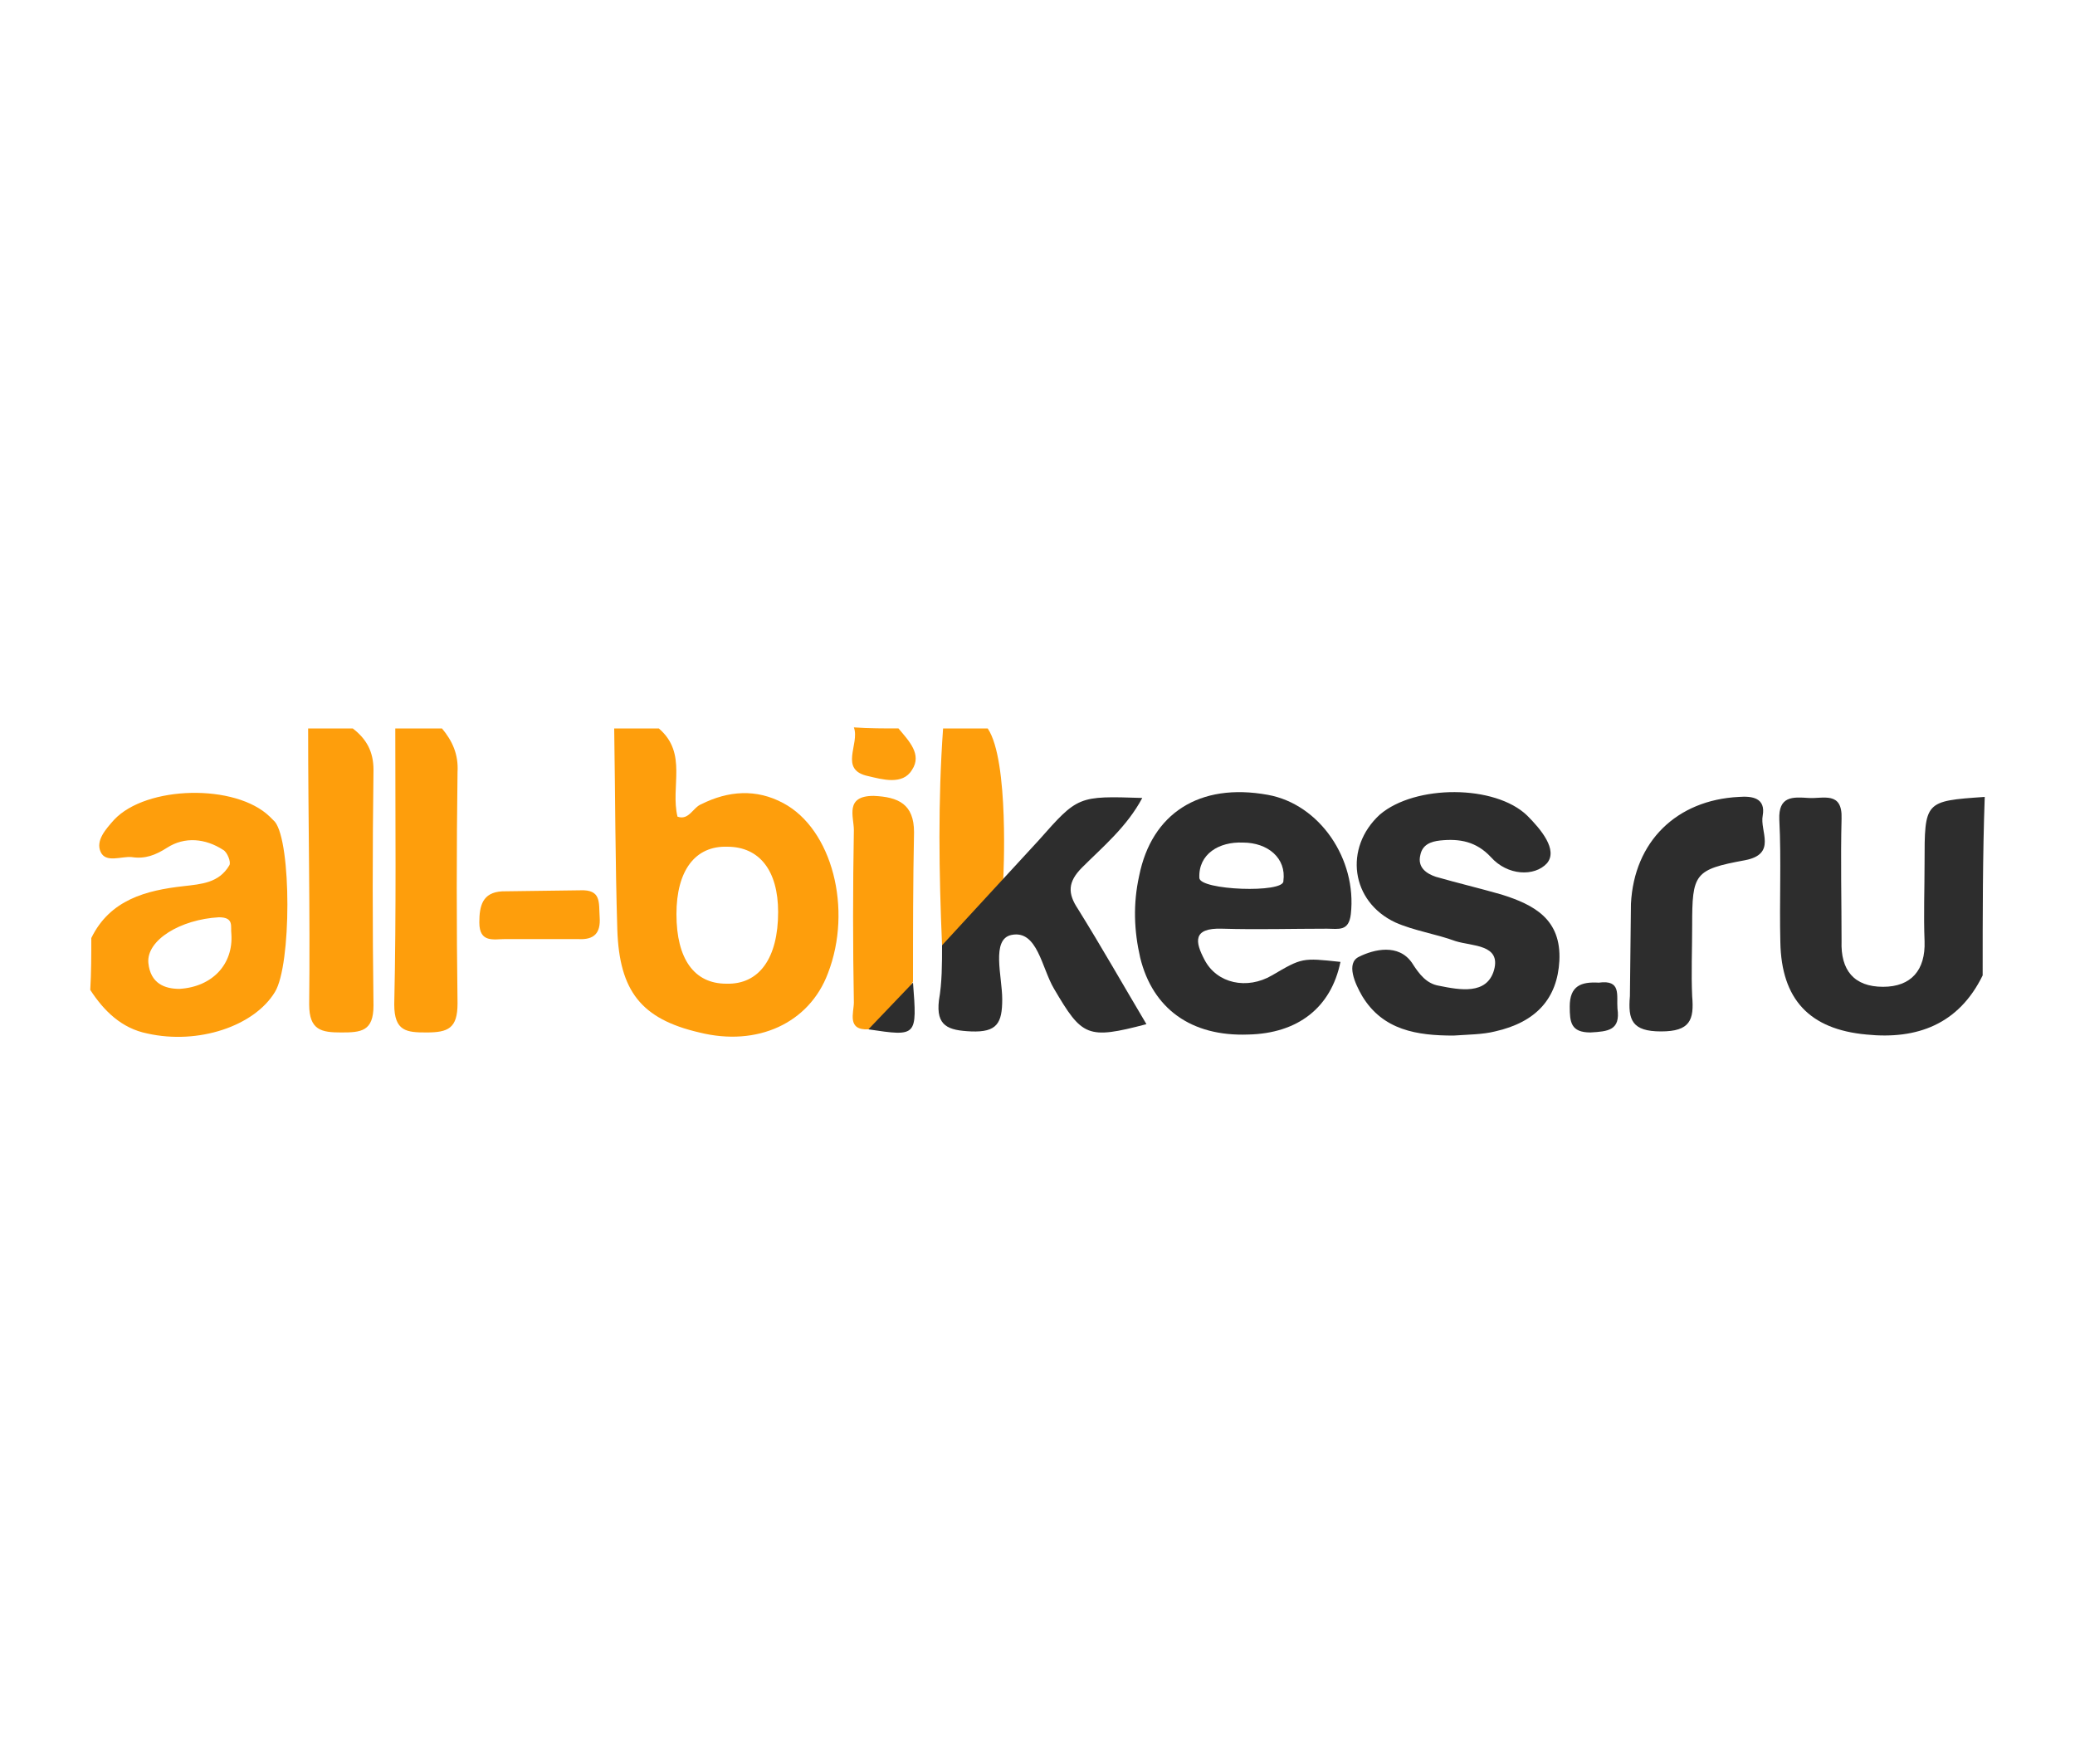 <svg xmlns="http://www.w3.org/2000/svg" id="Layer_1" viewBox="0 0 200 170"><style>.st0{fill:#2d2d2d}.st1{fill:#fe9e0c}</style><path d="M191.1 94c-2.3 4.7-6.3 6.2-11.2 5.7-5.5-.5-8.2-3.4-8.3-8.9-.1-3.9.1-7.9-.1-11.8-.1-2.3 1.3-2.2 2.8-2.1 1.4.1 3.3-.7 3.2 2-.1 3.9 0 7.9 0 11.8-.1 2.8 1.2 4.4 4 4.4 2.7 0 4.1-1.6 4-4.4-.1-2.5 0-5 0-7.5 0-6 0-6 5.8-6.4-.2 5.6-.2 11.4-.2 17.2z" class="st0"/><path d="M34 70.2c1.3 1 2 2.2 2 4-.1 7.6-.1 15.1 0 22.7 0 2.5-1.2 2.6-3.1 2.6-1.9 0-3.1-.2-3.1-2.7.1-8.9-.1-17.8-.1-26.6H34zM42.6 70.2c1 1.2 1.6 2.5 1.5 4.2-.1 7.4-.1 14.9 0 22.3 0 2.4-.9 2.8-3 2.8-1.9 0-3.1-.1-3.1-2.7.2-8.9.1-17.8.1-26.6h4.5zM90.8 91.1c-.3-7-.4-13.9.1-20.9h4.3c2.1 3.1 1.5 14.5 1.5 14.5-1 2.9-2.5 5.5-5.9 6.4zM86.6 70.2c1 1.2 2.3 2.5 1.3 4-.9 1.5-2.9.9-4.2.6-2.9-.6-.8-3.1-1.4-4.7 1.5.1 2.9.1 4.3.1z" class="st1"/><path d="M140.1 99.8c-3.5 0-6.8-.5-8.8-3.8-.7-1.2-1.6-3.2-.3-3.8 1.4-.7 3.8-1.3 5.1.6.7 1.1 1.4 2 2.6 2.2 2 .4 4.6.9 5.3-1.5.7-2.5-2.1-2.3-3.7-2.8-1.9-.7-4-1-5.8-1.8-4.3-2-5-7.2-1.5-10.4 3.4-2.9 11.1-2.9 14.2.1 1.3 1.3 3 3.3 1.9 4.6-1.2 1.3-3.8 1.2-5.4-.6-1.4-1.5-3-1.8-4.9-1.6-.9.1-1.7.4-1.9 1.4-.3 1.2.6 1.8 1.5 2.1 2.1.6 4.2 1.1 6.3 1.7 3.2 1 5.8 2.4 5.6 6.4-.2 3.6-2.2 5.9-6.2 6.8-1.2.3-2.6.3-4 .4zm-49.3-8.7l9.3-10.1c3.8-4.3 3.8-4.3 10-4.1-1.5 2.8-3.8 4.7-5.8 6.7-1.4 1.4-1.4 2.5-.4 4 2.3 3.7 4.4 7.4 6.6 11.1-5.7 1.5-6.2 1.2-8.9-3.4-1.2-2-1.6-5.7-4.1-5.2-2 .4-.9 4-.9 6.2 0 2.3-.5 3.2-3 3.1-2.2-.1-3.4-.5-3.1-3 .3-1.7.3-3.5.3-5.3zM157.2 87.1c.3-6 4.4-10 10.4-10.3 1.3-.1 2.6.1 2.3 1.8-.3 1.5 1.4 3.7-1.7 4.3-4.9.9-5.1 1.3-5.1 6.3 0 2.3-.1 4.6 0 6.8.2 2.3-.2 3.4-3 3.4s-3.2-1.1-3-3.4l.1-8.9z" class="st0"/><path d="M83.7 99.2c-2.1.1-1.4-1.6-1.4-2.6-.1-5.5-.1-11 0-16.6 0-1.3-.9-3.3 1.9-3.3 2.4.1 3.9.8 3.9 3.5-.1 4.8-.1 9.6-.1 14.4-1.1 2-2.2 3.7-4.3 4.6zM48.7 90.5c-1.1 0-2.5.4-2.5-1.6 0-1.6.3-2.9 2.2-3l7.5-.1c2.1-.1 1.8 1.2 1.9 2.6.1 1.5-.5 2.2-2.1 2.1h-7z" class="st1"/><path d="M154.1 94.7c2.2-.3 1.7 1.2 1.8 2.5.3 2.1-.9 2.2-2.6 2.3-1.9 0-2-1-2-2.5 0-2 1.1-2.4 2.8-2.3zM83.7 99.2l4.3-4.5c.4 5.2.4 5.2-4.3 4.5z" class="st0"/><path d="M26 78.7c-3.3-3.2-11.9-3-15 .3-.8.9-1.8 2-1.3 3.1s2 .4 3 .5c1.3.2 2.3-.2 3.4-.9 1.7-1.1 3.7-.9 5.4.2.4.2.8 1.2.6 1.5-1 1.7-2.7 1.8-4.4 2-3.6.4-7.1 1.3-8.9 5 0 1.6 0 3.3-.1 5 1.3 2 3 3.7 5.5 4.2 4.9 1.1 10.3-.7 12.3-4 1.6-2.6 1.6-14.4 0-16.4l-.5-.5zm-8.7 16.6c-1.4 0-2.8-.5-3-2.5-.2-2.2 3.1-4.2 6.8-4.4 1.5 0 1.1.9 1.2 1.6.2 2.9-1.8 5.1-5 5.3zM75.5 77.4c-2.6-1.4-5.3-1.2-7.9.1-.8.3-1.2 1.6-2.3 1.2-.7-2.9 1-6.1-1.8-8.5h-4.3c.1 6.4.1 12.9.3 19.4.2 5.9 2.3 8.6 7.9 9.9 5.6 1.4 10.6-.9 12.4-5.7 2.4-6.2.4-13.9-4.3-16.4zM70 94.8c-3.1 0-4.8-2.4-4.8-6.7 0-4.2 1.8-6.6 4.9-6.5 3.1 0 4.9 2.3 4.9 6.3 0 4.4-1.8 7-5 6.9z" class="st1"/><path d="M122.2 76.6c-6.6-1.2-11.2 1.8-12.4 7.8-.6 2.7-.5 5.3.1 7.9 1.2 4.9 4.9 7.6 10.4 7.4 4.8-.1 8-2.6 8.9-7-3.7-.4-3.7-.4-6.6 1.3-2.4 1.4-5.3.8-6.5-1.5-.9-1.7-1.2-3.1 1.7-3 3.4.1 6.7 0 10.1 0 1.1 0 2.1.3 2.3-1.4.6-5.3-3-10.6-8-11.5zm1.5 8.3c.1 1.2-8.1.9-8.1-.3-.1-2.3 1.9-3.5 4.2-3.4 2.4 0 4.2 1.5 3.9 3.7z" class="st0"/></svg>